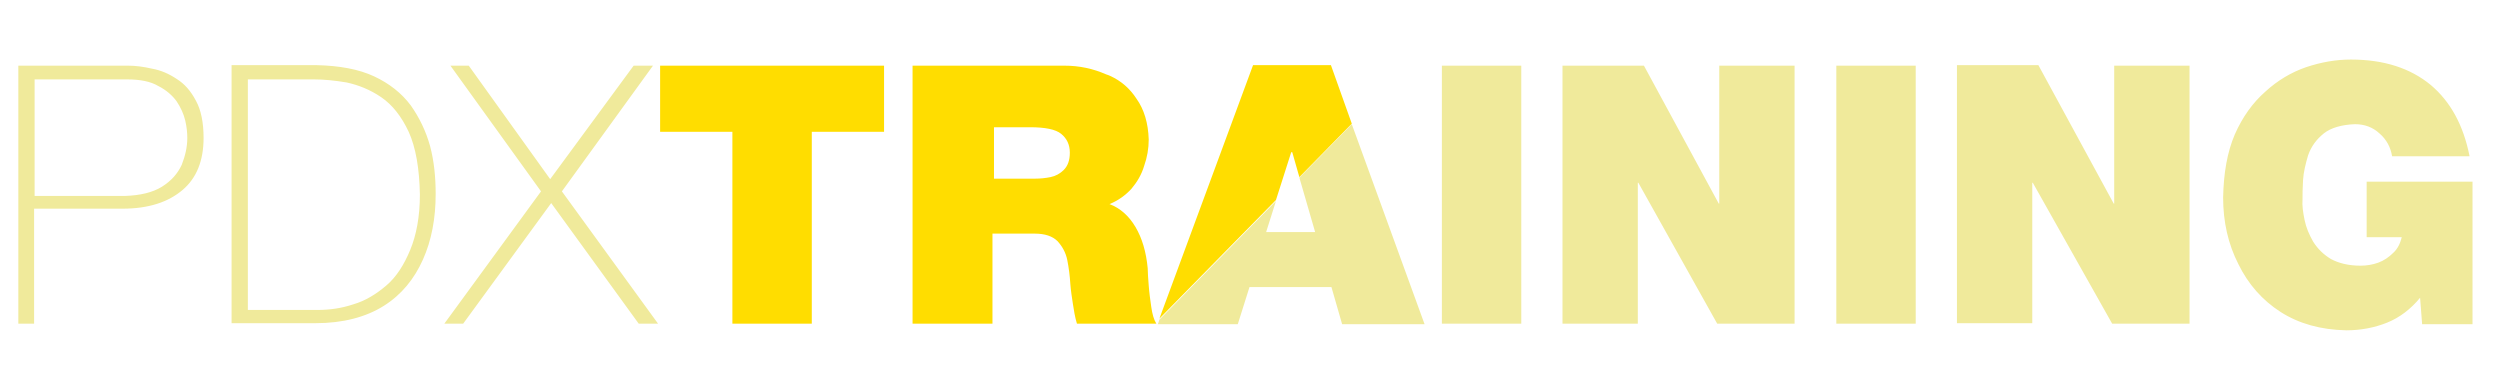 <?xml version="1.0" encoding="utf-8"?>
<!-- Generator: Adobe Illustrator 26.0.3, SVG Export Plug-In . SVG Version: 6.00 Build 0)  -->
<svg version="1.1" id="Layer_3" xmlns="http://www.w3.org/2000/svg" xmlns:xlink="http://www.w3.org/1999/xlink" x="0px" y="0px"
	 viewBox="0 0 491.2 75" style="enable-background:new 0 0 491.2 75;" xml:space="preserve">
<style type="text/css">
	.st0{fill:#F0EA9B;}
	.st1{fill:#FFDD00;}
</style>
<g transform="matrix( 1, 0, 0, 1, 0,0) ">
	<g>
		<g id="Layer0_0_FILL">
			<path class="st0" d="M248.8,45.5l1.9-6l-22.9,23.3l-0.3,0.9h15.7l2.3-7.3h16.1l2.1,7.3h16.2l-14.3-39.3l-10.3,10.5l3.1,10.7
				H248.8 M485.2,30.6c-1.2-6-3.7-10.6-7.6-13.9c-4-3.3-9.2-5-15.7-5c-2.9,0-5.8,0.5-8.8,1.5c-2.9,1-5.6,2.6-8,4.8
				c-2.5,2.2-4.5,5-6,8.4c-1.5,3.5-2.2,7.6-2.3,12.4c0,4.8,1,9.2,3,13.1c1.9,3.9,4.7,7.1,8.3,9.4c3.6,2.3,7.9,3.5,12.9,3.6
				c2.8,0,5.5-0.5,8-1.5c2.5-1,4.7-2.7,6.5-4.9l0.4,5.2h9.9V35.7h-20.8v10.9h6.9c-0.3,1.2-0.8,2.3-1.7,3.1c-0.8,0.8-1.8,1.5-2.9,1.9
				c-1.1,0.4-2.3,0.6-3.5,0.6c-2.4,0-4.3-0.5-5.8-1.3c-1.5-0.9-2.6-2-3.5-3.4c-0.8-1.4-1.4-2.8-1.7-4.3c-0.3-1.5-0.5-2.8-0.4-4
				c0-0.9,0-2.2,0.1-3.8c0.1-1.6,0.5-3.2,1-4.9c0.6-1.7,1.6-3.1,3.1-4.3c1.4-1.1,3.5-1.7,6.1-1.8c1.9,0,3.5,0.6,4.8,1.8
				c1.4,1.2,2.2,2.7,2.5,4.5H485.2 M430.2,63.6V12.9h-14.8V40h-0.1l-14.8-27.2h-16v50.7h14.8V35.9h0.1L415,63.6H430.2 M360.8,12.9
				v50.7h15.6V12.9H360.8 M323,12.9H307v50.7h14.8V35.9h0.1l15.5,27.7h15.2V12.9h-14.8V40h-0.1L323,12.9 M283.3,12.9v50.7h15.6V12.9
				H283.3 M124.5,12.9l-16.4,22.3L92.1,12.9h-3.6l17.8,24.7l-19,26h3.7l17.3-23.7l17.2,23.7h3.8l-18.9-26l17.9-24.7H124.5
				 M80.7,20.7c-1.8-2.4-4.2-4.3-7.2-5.7c-3-1.4-6.8-2.1-11.3-2.2H45.5v50.7H62c5.4,0,9.9-1.2,13.4-3.4c3.5-2.2,6-5.3,7.7-9.1
				c1.7-3.8,2.5-8.1,2.5-12.9c0-3.2-0.3-6.4-1.1-9.4C83.7,25.8,82.4,23.1,80.7,20.7 M74.9,19.1c2.2,1.5,4,3.8,5.4,6.8
				c1.4,3.1,2.1,7.2,2.2,12.3c0,4.4-0.7,8-1.9,10.9c-1.2,2.9-2.7,5.3-4.7,7c-2,1.7-4.1,3-6.5,3.7c-2.4,0.8-4.7,1.1-7.1,1.1H48.7
				V15.6h13c1.9,0,4,0.2,6.4,0.6C70.4,16.7,72.7,17.6,74.9,19.1 M3.6,63.6h3.1V41h17.4c5.1,0,9-1.3,11.8-3.7
				C38.6,35,40,31.6,40,27.1c0-3-0.5-5.5-1.5-7.3c-1-1.9-2.2-3.3-3.8-4.3c-1.5-1-3.1-1.7-4.8-2c-1.7-0.4-3.3-0.6-4.8-0.6H3.6V63.6
				 M6.8,38.3V15.6H25c2.5,0,4.6,0.4,6.1,1.3c1.6,0.8,2.8,1.9,3.6,3c0.8,1.2,1.4,2.5,1.7,3.8c0.3,1.3,0.4,2.4,0.4,3.4
				c0,1.8-0.4,3.5-1.1,5.3c-0.8,1.7-2,3.1-3.9,4.3c-1.8,1.1-4.2,1.7-7.3,1.8H6.8z"/>
			<path class="st1" d="M253.7,29.9h0.2l1.4,4.9l10.3-10.5l-4.1-11.5h-15.3l-18.4,49.8l22.9-23.3L253.7,29.9 M218.1,14.9
				c-0.2-0.1-0.5-0.2-0.8-0.3c-2.5-1.1-5.2-1.7-8.2-1.7h-29.8v50.7h15.7V45.9h8.3c2,0,3.5,0.5,4.5,1.5c0.9,1,1.6,2.2,1.9,3.7
				c0.3,1.5,0.5,3.1,0.6,4.7c0.1,1.3,0.3,2.6,0.5,3.9c0.2,1.3,0.4,2.6,0.8,3.9h15.6c-0.5-0.8-0.8-1.9-1-3.3
				c-0.2-1.4-0.4-2.8-0.5-4.2c-0.1-1.4-0.2-2.5-0.2-3.4c-0.3-3.2-1.1-5.9-2.4-8.1c-1.3-2.2-3-3.7-5.1-4.5c1.7-0.7,3.1-1.7,4.3-3
				c1.1-1.3,2-2.8,2.5-4.5c0.6-1.7,0.9-3.4,0.9-5.2c-0.1-3.2-0.9-5.9-2.4-8C222,17.4,220.3,15.9,218.1,14.9 M195.1,25h7.3
				c2.9,0,5,0.4,6.1,1.3c1.1,0.9,1.7,2.1,1.7,3.7c0,1.5-0.4,2.6-1.2,3.4c-0.7,0.7-1.6,1.2-2.6,1.4c-1,0.2-2,0.3-3,0.3h-8.1V25
				 M129.7,12.9v13h14.2v37.7h15.6V25.9h14.2v-13H129.7z"/>
		</g>
	</g>
</g>
</svg>
